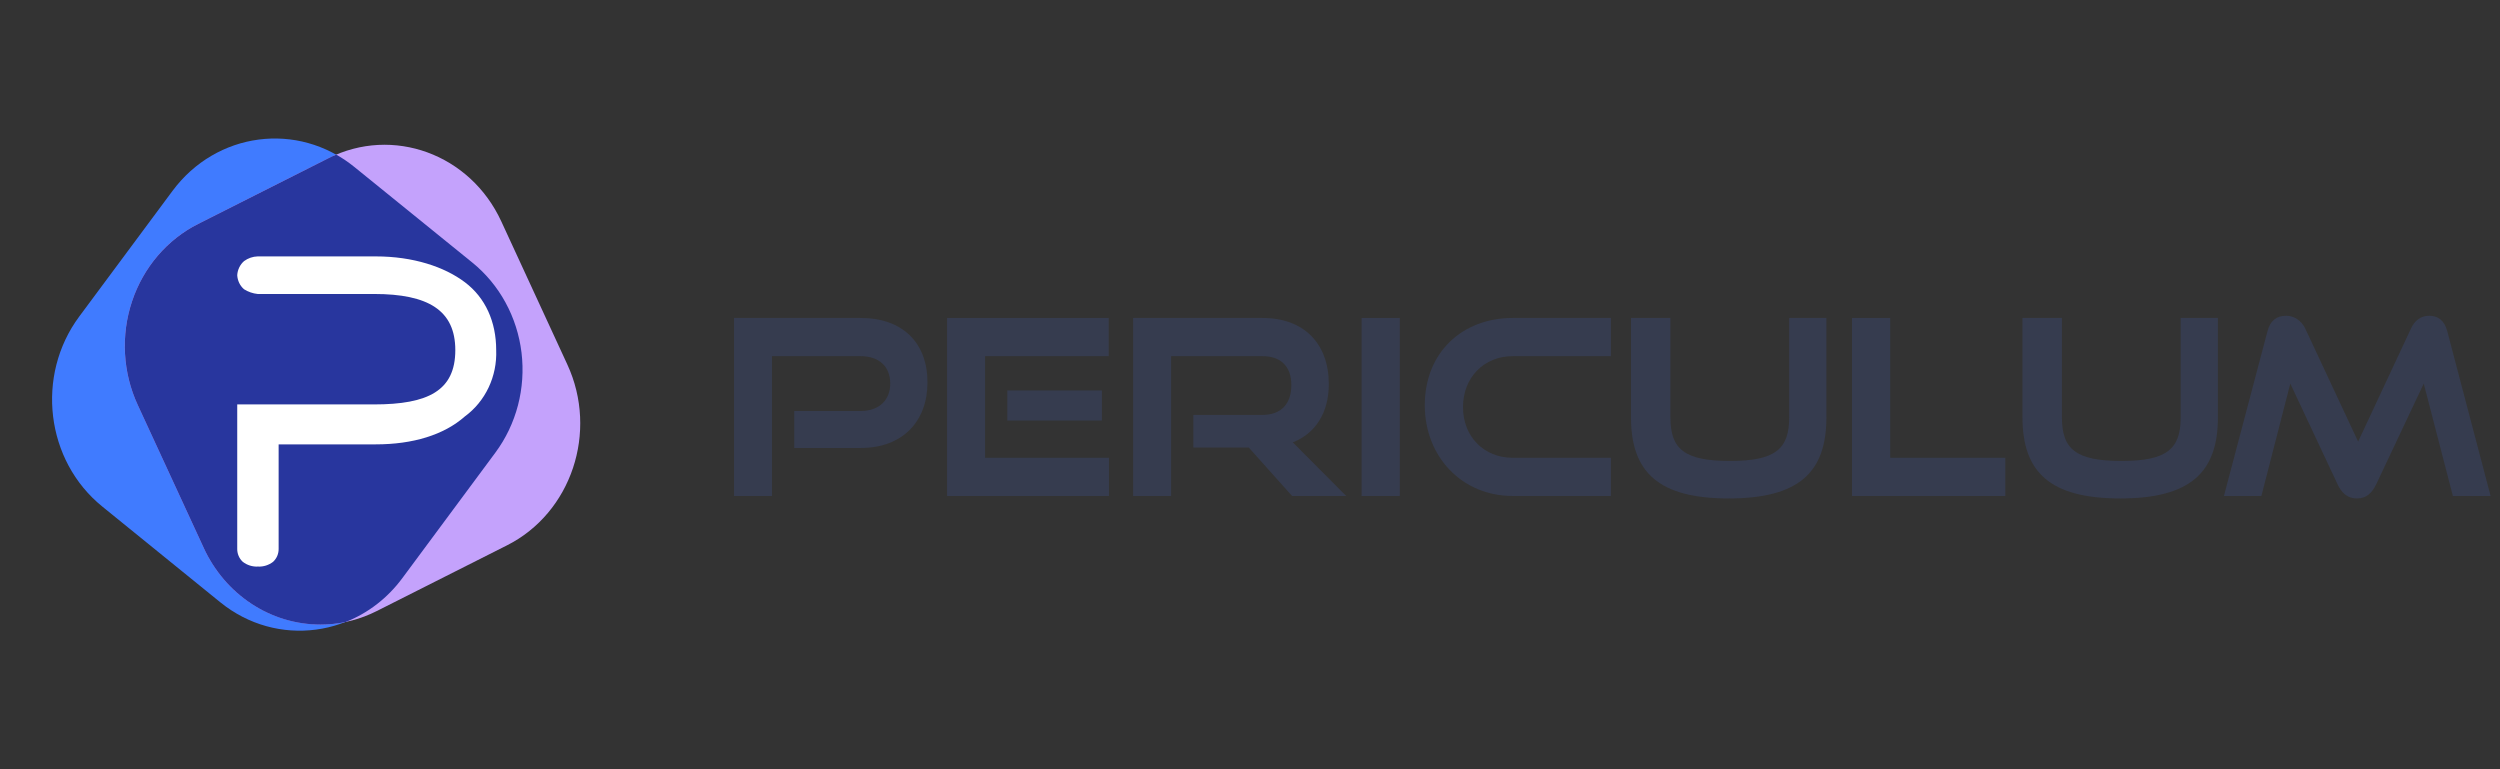 <svg width="130" height="40" viewBox="0 0 130 40" fill="none" xmlns="http://www.w3.org/2000/svg">
<rect x="0" y="0" width="130" height="40" fill="#333333" stroke="none"/>
<g clip-path="url(#clip0_11_12274)">
<path d="M24.558 13.662L18.419 8.681C15.48 6.297 11.249 6.855 8.969 9.928L4.122 16.457C1.842 19.53 2.376 23.953 5.315 26.337L11.454 31.318C14.393 33.702 18.624 33.144 20.904 30.071L25.75 23.542C28.031 20.469 27.497 16.046 24.558 13.662Z" fill="#407BFF"/>
<path d="M17.074 8.229L10.299 11.646C6.949 13.336 5.543 17.546 7.159 21.049L10.594 28.493C12.211 31.996 16.237 33.466 19.588 31.776L26.362 28.359C29.713 26.669 31.119 22.459 29.502 18.956L26.067 11.512C24.451 8.009 20.424 6.539 17.074 8.229Z" fill="#C4A2FC"/>
<path d="M10.595 28.494L7.159 21.05C6.775 20.217 6.551 19.313 6.501 18.389C6.451 17.466 6.575 16.541 6.867 15.668C7.158 14.795 7.611 13.991 8.2 13.3C8.789 12.611 9.503 12.049 10.299 11.647L17.074 8.23C17.209 8.162 17.346 8.098 17.484 8.04C17.812 8.225 18.126 8.439 18.421 8.678L24.563 13.655C25.262 14.222 25.848 14.927 26.286 15.73C26.725 16.533 27.008 17.419 27.119 18.336C27.23 19.254 27.167 20.185 26.934 21.077C26.701 21.969 26.302 22.805 25.76 23.536L20.917 30.069C20.156 31.097 19.137 31.885 17.973 32.343C17.543 32.433 17.105 32.478 16.666 32.478C15.398 32.478 14.155 32.105 13.081 31.4C12.007 30.696 11.145 29.688 10.595 28.494Z" fill="#28369E"/>
<path d="M13.413 29.461C13.131 29.477 12.852 29.39 12.625 29.215C12.531 29.129 12.456 29.022 12.406 28.902C12.356 28.782 12.332 28.652 12.336 28.521V14.311C12.344 14.169 12.38 14.032 12.441 13.906C12.502 13.78 12.587 13.668 12.691 13.577C12.899 13.425 13.145 13.339 13.399 13.333H19.542C21.484 13.333 23.107 13.872 24.175 14.677C25.242 15.482 25.802 16.732 25.802 18.208C25.828 18.879 25.693 19.546 25.409 20.148C25.125 20.75 24.7 21.267 24.175 21.653C23.085 22.618 21.466 23.107 19.542 23.107H14.489V28.521C14.493 28.652 14.469 28.782 14.419 28.902C14.369 29.022 14.294 29.129 14.2 29.215C13.973 29.39 13.694 29.477 13.413 29.461ZM19.45 21.03C22.267 21.03 23.676 20.311 23.676 18.208C23.676 16.135 22.267 15.287 19.45 15.287H13.399C13.149 15.261 12.907 15.178 12.691 15.042C12.586 14.953 12.501 14.841 12.44 14.716C12.379 14.589 12.344 14.452 12.336 14.311V21.03H19.45Z" fill="white"/>
</g>
<path d="M44.752 23.295C46.942 23.295 48.229 21.907 48.229 19.883C48.229 17.832 46.942 16.534 44.752 16.534H38.169V25.791H40.142V18.52H44.752C45.72 18.52 46.293 19.068 46.293 19.946C46.293 20.799 45.72 21.372 44.752 21.372H41.301V23.295H44.752Z" fill="#363C4F"/>
<path d="M57.297 21.869V20.303H52.381V21.869H57.297ZM57.666 25.791V23.805H51.223V18.52H57.653V16.534H49.249V25.791H57.666Z" fill="#363C4F"/>
<path d="M70.002 25.791L67.226 23.003C68.385 22.544 69.098 21.487 69.098 19.972C69.098 17.871 67.812 16.534 65.647 16.534H58.924V25.791H60.898V18.52H65.647C66.59 18.52 67.15 19.042 67.15 20.023C67.15 21.003 66.615 21.576 65.647 21.576H62.056V23.27H64.934L67.188 25.791H70.002Z" fill="#363C4F"/>
<path d="M72.788 25.791V16.534H70.802V25.791H72.788Z" fill="#363C4F"/>
<path d="M83.767 25.791V23.805H78.661C77.158 23.805 76.076 22.697 76.076 21.169C76.076 19.628 77.171 18.52 78.661 18.52H83.767V16.534H78.661C76.025 16.534 74.089 18.342 74.089 21.067C74.089 23.754 76.025 25.791 78.661 25.791H83.767Z" fill="#363C4F"/>
<path d="M93.038 21.704C93.038 23.346 92.325 23.97 89.956 23.97C87.575 23.97 86.862 23.346 86.862 21.704V16.534H84.812V21.704C84.812 24.569 86.263 25.919 89.892 25.919C93.534 25.919 94.973 24.569 94.973 21.704V16.534H93.038V21.704Z" fill="#363C4F"/>
<path d="M104.277 25.791V23.805H98.292V16.534H96.305V25.791H104.277Z" fill="#363C4F"/>
<path d="M113.395 21.704C113.395 23.346 112.682 23.97 110.313 23.97C107.932 23.97 107.219 23.346 107.219 21.704V16.534H105.169V21.704C105.169 24.569 106.62 25.919 110.25 25.919C113.892 25.919 115.331 24.569 115.331 21.704V16.534H113.395V21.704Z" fill="#363C4F"/>
<path d="M129.511 25.791L127.257 17.221C127.117 16.686 126.799 16.419 126.315 16.419C125.895 16.419 125.564 16.661 125.373 17.081L122.622 22.964L119.871 17.081C119.668 16.661 119.286 16.419 118.878 16.419C118.369 16.419 118.05 16.686 117.91 17.221L115.644 25.791H117.592L119.095 19.946L121.552 25.18C121.769 25.651 122.087 25.919 122.558 25.919C123.042 25.919 123.335 25.651 123.564 25.18L126.035 19.946L127.55 25.791H129.511Z" fill="#363C4F"/>
<defs>
<clipPath id="clip0_11_12274">
<rect width="32.429" height="31.271" fill="white" transform="translate(0 4.364)"/>
</clipPath>
</defs>
</svg>
